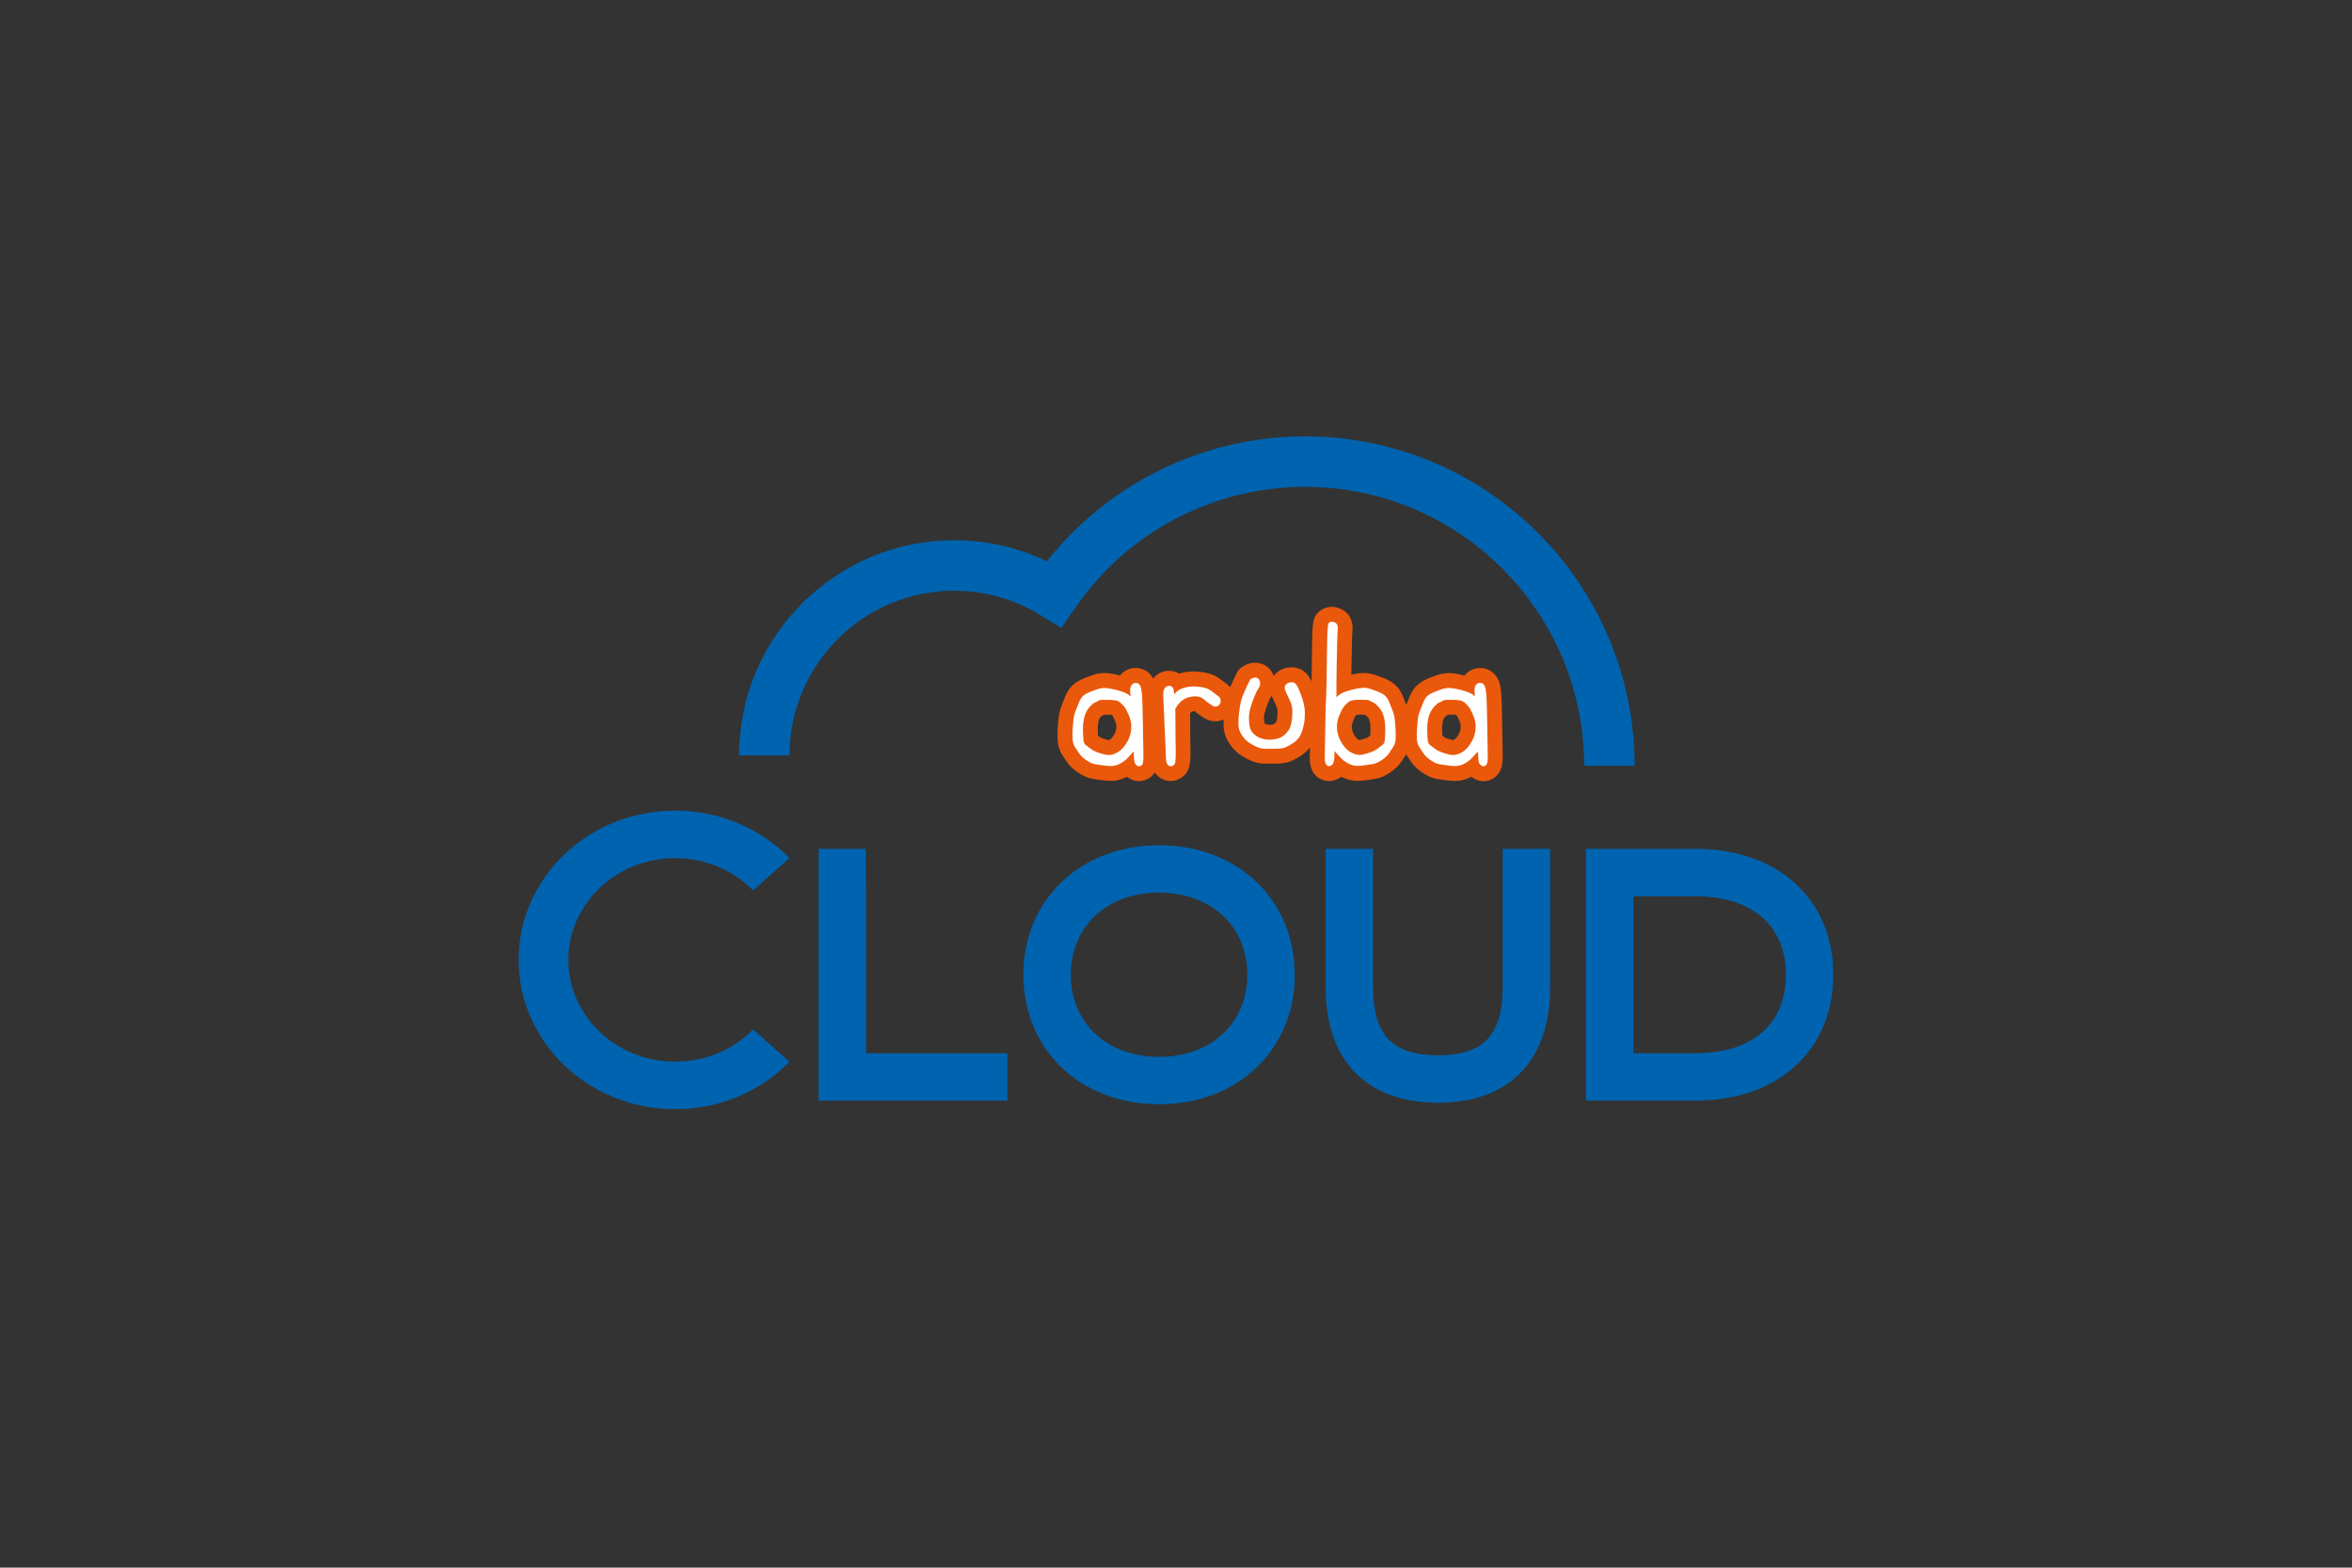 <?xml version="1.0" encoding="UTF-8"?>
<svg xmlns="http://www.w3.org/2000/svg" xmlns:xlink="http://www.w3.org/1999/xlink" version="1.1" id="Livello_1" x="0px" y="0px" viewBox="0 0 425.2 283.46" style="enable-background:new 0 0 425.2 283.46;" xml:space="preserve">
<rect x="0" y="0" width="425.2" height="283.46" fill="#333333" stroke="none"/>
<style type="text/css">
	.st0{fill:#0063AF;}
	.st1{fill:#EA580C;}
	.st2{fill-rule:evenodd;clip-rule:evenodd;fill:#FFFFFF;}
	.st3{fill:#0063AE;}
</style>
<g>
	<path class="st0" d="M136.15,186.13l6.58,5.86c-5.16,5.27-12.51,8.57-20.68,8.57c-15.63,0-28.29-12.08-28.29-26.99   c0-14.91,12.66-26.99,28.29-26.99c8.17,0,15.52,3.3,20.68,8.57l-6.58,5.86c-3.52-3.6-8.54-5.84-14.1-5.84   c-10.65,0-19.3,8.24-19.3,18.4c0,10.17,8.65,18.4,19.3,18.4C127.61,191.97,132.63,189.73,136.15,186.13z"></path>
	<g>
		<path class="st1" d="M271.65,135.83c-0.03-0.86-0.06-2.48-0.09-4.97c-0.03-2.5-0.08-4.24-0.14-5.17c-0.09-1.3-0.25-2.09-0.53-2.73    c-0.67-1.5-2.13-2.34-3.72-2.15c-0.96,0.12-1.81,0.59-2.4,1.34l-0.08-0.02c-0.92-0.23-1.68-0.36-2.33-0.41    c-0.88-0.06-1.78,0.07-2.7,0.4c-0.57,0.2-1.08,0.39-1.5,0.57c-0.61,0.26-1.17,0.58-1.67,0.96c-0.73,0.57-1.29,1.37-1.71,2.45    c-0.19,0.49-0.37,0.95-0.54,1.37c-0.17-0.42-0.35-0.89-0.55-1.39c-0.42-1.09-0.98-1.89-1.71-2.45c-0.49-0.38-1.05-0.71-1.67-0.96    c-0.42-0.17-0.92-0.36-1.5-0.57c-0.91-0.32-1.84-0.46-2.69-0.4c-0.53,0.04-1.12,0.13-1.82,0.28c0.01-0.61,0.02-1.3,0.03-2.09    c0.09-4.96,0.15-5.66,0.16-5.72c0.18-1.45-0.29-3.29-2.15-4.1c-1.35-0.58-2.78-0.41-3.82,0.46c-0.95,0.8-1.11,1.81-1.2,2.77    c-0.08,0.97-0.13,2.71-0.15,5.49c-0.02,1.82-0.03,3.31-0.05,4.45c-0.6-1.22-1.31-2.05-2.47-2.41c-1.06-0.33-2.21-0.19-3.24,0.37    c-0.45,0.25-0.84,0.59-1.15,1c-0.07-0.19-0.15-0.37-0.25-0.55c-0.48-0.87-1.28-1.48-2.25-1.71c-1.08-0.26-2.22-0.02-3.22,0.67    l-0.07,0.05c-0.38,0.26-0.68,0.61-0.88,1.01l-0.04,0.09c-0.48,0.97-0.86,1.79-1.15,2.48c-0.26-0.3-0.57-0.56-0.92-0.78    c-0.05-0.03-0.21-0.14-0.56-0.43c-0.74-0.61-1.56-1.04-2.45-1.27c-0.66-0.17-1.41-0.29-2.24-0.33c-0.91-0.05-1.83,0.04-2.74,0.27    c-0.12,0.03-0.23,0.06-0.34,0.09c-1.1-0.65-2.5-0.66-3.62-0.02c-0.4,0.23-0.76,0.54-1.05,0.92c-0.71-1.32-2.12-2.07-3.58-1.89    c-0.96,0.12-1.81,0.59-2.4,1.34l-0.08-0.02c-0.92-0.23-1.68-0.36-2.33-0.41c-0.85-0.06-1.78,0.07-2.7,0.4    c-0.57,0.2-1.07,0.39-1.5,0.57c-0.61,0.26-1.17,0.58-1.67,0.96c-0.73,0.57-1.29,1.37-1.71,2.45c-0.21,0.54-0.41,1.04-0.59,1.5    c-0.29,0.72-0.48,1.55-0.57,2.44c-0.07,0.65-0.12,1.27-0.15,1.83c-0.04,0.64-0.04,1.29,0,1.93c0.06,1.07,0.37,2.03,0.92,2.85    l0.74,1.11c0.47,0.7,1.15,1.36,2.05,1.95c0.94,0.63,1.76,0.98,2.58,1.12c0.39,0.06,0.92,0.15,1.59,0.24    c0.86,0.12,1.59,0.16,2.24,0.12c0.79-0.06,1.59-0.3,2.42-0.73c0.62,0.51,1.38,0.79,2.19,0.79c0.95,0,2.13-0.43,2.84-1.58    c0.41,0.64,0.94,1.01,1.34,1.21c1.42,0.71,3.18,0.33,4.21-0.91c0.74-0.9,0.94-1.92,0.89-4.55c-0.03-1.47-0.05-3.05-0.05-4.69    c0-0.81,0-1.37-0.01-1.78c0.07-0.07,0.14-0.14,0.23-0.21c0.01-0.01,0.08-0.06,0.29-0.1c0.12-0.02,0.23-0.04,0.32-0.04    c0.43,0.38,0.76,0.64,1.07,0.82c0.06,0.04,0.17,0.11,0.35,0.24c1.19,0.85,2.6,1,3.79,0.45c-0.02,0.44-0.02,0.8-0.01,1.13    c0.05,1.15,0.41,2.24,1.09,3.25c0.58,0.87,1.27,1.57,2.04,2.08c0.58,0.38,1.17,0.71,1.78,0.97c0.84,0.37,1.7,0.56,2.55,0.56h1.7    c0.98,0,1.71-0.07,2.3-0.22c0.68-0.17,1.42-0.52,2.4-1.14c0.71-0.45,1.3-0.98,1.77-1.57c-0.01,0.26-0.01,0.48-0.02,0.66    c-0.04,1.19-0.01,1.94,0.1,2.5c0.43,2.15,2.08,2.91,3.36,2.91c0.81,0,1.56-0.27,2.19-0.79c0.81,0.42,1.63,0.67,2.43,0.73    c0.63,0.05,1.36,0.01,2.23-0.11c0.69-0.1,1.21-0.18,1.6-0.24c0.82-0.14,1.63-0.49,2.57-1.12c0.89-0.59,1.58-1.25,2.04-1.95    l0.74-1.11c0.05-0.08,0.1-0.15,0.15-0.24c0.05,0.09,0.1,0.18,0.16,0.26l0.74,1.11c0.47,0.7,1.16,1.36,2.05,1.95    c0.94,0.63,1.76,0.98,2.58,1.12c0.39,0.06,0.92,0.15,1.59,0.24c0.87,0.12,1.6,0.16,2.24,0.11c0.78-0.06,1.58-0.3,2.42-0.73    c0.62,0.51,1.38,0.79,2.19,0.79c1.28,0,2.92-0.76,3.36-2.91C271.66,137.76,271.69,137.01,271.65,135.83z M262.65,133.84    c-0.39-0.09-0.78-0.21-1.15-0.35c-0.27-0.1-0.37-0.17-0.37-0.18c-0.13-0.1-0.26-0.21-0.39-0.31c-0.02-0.36-0.03-0.81-0.03-1.33    c0-0.61,0.08-1.16,0.25-1.64c0.06-0.17,0.23-0.38,0.46-0.6c0.15-0.07,0.29-0.14,0.42-0.21h0.85c0.17,0,0.35,0.01,0.53,0.03    c0.11,0.1,0.17,0.17,0.17,0.17c0.01,0.02,0.14,0.23,0.43,0.88c0.15,0.35,0.25,0.69,0.26,0.92c0.01,0.3-0.02,0.59-0.09,0.87    c-0.07,0.28-0.21,0.58-0.41,0.9c-0.24,0.38-0.42,0.55-0.51,0.62C262.95,133.73,262.81,133.8,262.65,133.84z M247.76,131.66    c0,0.52-0.01,0.96-0.03,1.33c-0.13,0.1-0.27,0.21-0.4,0.31c0,0-0.1,0.07-0.37,0.17c-0.39,0.15-0.77,0.26-1.16,0.35    c-0.15-0.04-0.29-0.12-0.41-0.21c-0.07-0.05-0.26-0.22-0.51-0.62c-0.2-0.32-0.34-0.62-0.41-0.9c-0.07-0.28-0.1-0.57-0.09-0.87    c0.01-0.24,0.1-0.57,0.26-0.92c0.23-0.54,0.36-0.78,0.4-0.84c0.03-0.03,0.09-0.1,0.19-0.21c0.19-0.02,0.37-0.03,0.54-0.03h0.85    c0.13,0.07,0.27,0.14,0.42,0.21c0.24,0.22,0.41,0.44,0.46,0.6C247.68,130.5,247.76,131.05,247.76,131.66z M230.96,128.68    c0,0.57-0.04,1.07-0.12,1.43c-0.07,0.32-0.11,0.43-0.1,0.42c0,0-0.08,0.12-0.32,0.34c-0.02,0.02-0.05,0.04-0.14,0.07    c-0.54,0.15-0.94,0.15-1.35,0.03c-0.12-0.03-0.23-0.09-0.32-0.17c-0.01-0.01-0.02-0.02-0.03-0.03c-0.02-0.11-0.04-0.29-0.06-0.53    c-0.04-0.46,0-0.89,0.1-1.28c0.15-0.59,0.36-1.21,0.62-1.86c0.21-0.53,0.34-0.8,0.4-0.91c0.09-0.12,0.17-0.25,0.25-0.38    c0.03,0.09,0.07,0.18,0.11,0.27c0.23,0.52,0.51,1.11,0.83,1.77C230.91,128.08,230.96,128.35,230.96,128.68z M200.41,133.84    c-0.4-0.09-0.79-0.21-1.15-0.35c-0.27-0.1-0.36-0.17-0.37-0.17c-0.13-0.1-0.27-0.21-0.4-0.31c-0.02-0.37-0.03-0.81-0.03-1.33    c0-0.61,0.08-1.16,0.25-1.64c0.06-0.17,0.22-0.38,0.46-0.6c0.15-0.07,0.29-0.14,0.42-0.21h0.85c0.17,0,0.35,0.01,0.53,0.03    c0.08,0.08,0.14,0.14,0.18,0.19c0.03,0.05,0.16,0.28,0.41,0.86c0.16,0.36,0.25,0.69,0.26,0.92l0,0c0.01,0.3-0.01,0.59-0.09,0.87    c-0.07,0.28-0.21,0.58-0.42,0.9c-0.25,0.39-0.44,0.56-0.51,0.62C200.71,133.73,200.57,133.8,200.41,133.84z"></path>
		<g id="inside_00000152944989308468311980000013070868100107680445_" transform="translate(8, 8)">
			<g id="Fill-17_00000174596911650036225750000013101072899217344932_">
				<path class="st2" d="M188.18,121.17c-0.26,0.76-0.4,1.6-0.4,2.51c0,0.94,0.03,1.67,0.09,2.17c0.05,0.41,0.18,0.7,0.4,0.85      c0.31,0.22,0.63,0.46,0.94,0.71c0.28,0.22,0.65,0.42,1.1,0.59c0.48,0.18,0.97,0.33,1.48,0.45c0.46,0.11,0.92,0.09,1.38-0.04      c0.48-0.14,0.92-0.37,1.31-0.68c0.4-0.31,0.77-0.75,1.12-1.29c0.35-0.55,0.6-1.11,0.74-1.65c0.14-0.55,0.2-1.12,0.17-1.69      c-0.03-0.57-0.19-1.19-0.48-1.86c-0.37-0.85-0.58-1.21-0.7-1.36c-0.17-0.23-0.42-0.49-0.74-0.78c-0.29-0.26-0.6-0.41-0.96-0.46      c-0.41-0.06-0.82-0.09-1.2-0.09h-1.15c-0.37,0-0.55,0.07-0.63,0.12c-0.2,0.13-0.5,0.29-0.94,0.47      C188.95,119.77,188.43,120.45,188.18,121.17 M197.95,130.55c-0.23,0-0.55-0.1-0.78-0.57c-0.09-0.19-0.19-0.6-0.22-2.11      l-1.04,1.13c-0.39,0.43-0.85,0.78-1.34,1.04c-0.5,0.27-0.99,0.42-1.44,0.46c-0.43,0.03-0.97,0-1.65-0.09      c-0.65-0.09-1.16-0.17-1.53-0.23c-0.42-0.07-0.92-0.3-1.53-0.7c-0.59-0.39-1.03-0.8-1.3-1.21l-0.74-1.11      c-0.28-0.42-0.44-0.93-0.48-1.52c-0.03-0.53-0.03-1.08,0-1.61c0.03-0.53,0.08-1.11,0.14-1.72c0.06-0.65,0.2-1.22,0.39-1.71      c0.18-0.46,0.38-0.97,0.6-1.52c0.24-0.62,0.52-1.05,0.85-1.31c0.3-0.23,0.66-0.44,1.05-0.6c0.38-0.16,0.83-0.33,1.36-0.51      c0.57-0.2,1.11-0.29,1.62-0.25c0.48,0.03,1.11,0.14,1.86,0.33c0.76,0.19,1.38,0.4,1.83,0.63c0.3,0.15,0.57,0.34,0.8,0.55      c-0.03-0.28-0.06-0.54-0.08-0.75c-0.04-0.39,0-0.74,0.11-1.04c0.14-0.37,0.42-0.6,0.8-0.65c0.4-0.05,0.74,0.16,0.93,0.58      c0.14,0.32,0.24,0.9,0.31,1.83c0.06,0.86,0.11,2.55,0.14,5.01c0.03,2.45,0.06,4.14,0.09,5.02c0.03,0.93,0.01,1.55-0.05,1.88      C198.54,130.46,198.16,130.55,197.95,130.55"></path>
			</g>
			<g id="Fill-19_00000042703449645553807740000014387307068377487534_">
				<path class="st2" d="M203.66,130.55c-0.11,0-0.23-0.03-0.34-0.08c-0.31-0.16-0.48-0.53-0.52-1.13      c-0.03-0.46-0.2-4.22-0.51-11.68v-0.23l0.04-0.38c0.04-0.38,0.24-0.74,0.57-0.92c0.14-0.08,0.27-0.12,0.41-0.12      c0.29,0,0.61,0.09,0.74,0.37c0.2,0.4,0.18,1,0.22,1.15c0.07-0.07,0.15-0.16,0.25-0.26c0.42-0.45,0.97-0.77,1.66-0.94      c0.65-0.16,1.3-0.23,1.95-0.2c0.64,0.03,1.2,0.11,1.69,0.24c0.52,0.14,1,0.4,1.42,0.75c0.34,0.28,0.63,0.5,0.85,0.64      c0.34,0.21,0.54,0.48,0.58,0.81c0.04,0.31-0.03,0.6-0.21,0.83c-0.24,0.3-0.51,0.37-0.7,0.37c-0.23,0-0.48-0.1-0.76-0.3      c-0.21-0.15-0.39-0.27-0.53-0.35c-0.18-0.11-0.44-0.32-0.8-0.64c-0.29-0.27-0.63-0.43-1.03-0.51c-0.41-0.08-0.91-0.07-1.47,0.05      c-0.56,0.11-1.03,0.32-1.42,0.62c-0.4,0.31-0.73,0.67-0.98,1.07c-0.19,0.3-0.27,0.45-0.31,0.51c0.04,0.28,0.04,0.92,0.04,2.52      c0,1.67,0.02,3.26,0.05,4.75c0.05,2.21-0.11,2.59-0.27,2.78C204.1,130.45,203.89,130.55,203.66,130.55"></path>
			</g>
			<g id="Fill-21_00000147938276960383075970000002145160466926209408_">
				<path class="st2" d="M222.37,127.39h-1.7c-0.48,0-0.98-0.11-1.47-0.33c-0.47-0.21-0.94-0.46-1.38-0.76      c-0.47-0.31-0.9-0.76-1.29-1.33c-0.4-0.59-0.61-1.22-0.64-1.86c-0.02-0.59,0.01-1.29,0.09-2.07c0.09-0.78,0.21-1.52,0.36-2.22      c0.16-0.72,0.69-1.98,1.62-3.86l0.04-0.08l0.08-0.05c0.31-0.21,0.59-0.32,0.85-0.32c0.32,0,0.58,0.16,0.73,0.44      c0.13,0.24,0.17,0.51,0.13,0.82c-0.04,0.29-0.17,0.59-0.39,0.89c-0.11,0.16-0.33,0.54-0.7,1.46c-0.3,0.75-0.54,1.49-0.72,2.18      c-0.17,0.67-0.23,1.4-0.17,2.16c0.07,0.93,0.22,1.37,0.33,1.58c0.16,0.3,0.42,0.6,0.78,0.88c0.36,0.29,0.77,0.5,1.21,0.63      c0.9,0.27,1.81,0.27,2.83,0c0.49-0.13,0.91-0.36,1.27-0.69c0.37-0.34,0.64-0.66,0.81-0.94c0.16-0.28,0.31-0.69,0.42-1.23      c0.12-0.55,0.18-1.22,0.18-1.99c0-0.74-0.14-1.41-0.43-1.99c-0.31-0.63-0.57-1.2-0.79-1.69c-0.41-0.93,0.07-1.32,0.29-1.44      c0.39-0.22,0.78-0.27,1.16-0.16c0.31,0.09,0.68,0.42,1.33,2.19c0.47,1.27,0.7,2.35,0.7,3.22c0,0.85-0.06,1.6-0.19,2.22      c-0.13,0.62-0.32,1.23-0.58,1.8c-0.27,0.61-0.78,1.15-1.51,1.61c-0.71,0.45-1.24,0.71-1.62,0.81      C223.65,127.35,223.11,127.39,222.37,127.39"></path>
			</g>
			<g id="Fill-23_00000156570196363961964640000005447674185169796758_">
				<path class="st2" d="M237.78,118.53c-0.38,0-0.78,0.03-1.2,0.09c-0.36,0.05-0.68,0.2-0.96,0.46c-0.32,0.29-0.57,0.55-0.74,0.78      c-0.11,0.15-0.33,0.51-0.7,1.36c-0.29,0.66-0.45,1.29-0.48,1.86c-0.03,0.58,0.03,1.14,0.17,1.69c0.14,0.55,0.39,1.1,0.74,1.65      c0.35,0.55,0.72,0.98,1.12,1.29c0.39,0.31,0.83,0.54,1.31,0.68c0.46,0.14,0.93,0.15,1.38,0.04c0.5-0.12,1-0.27,1.48-0.45      c0.45-0.17,0.82-0.37,1.1-0.59c0.31-0.25,0.63-0.49,0.94-0.71c0.22-0.15,0.35-0.44,0.4-0.85c0.06-0.51,0.09-1.24,0.09-2.17      c0-0.91-0.13-1.75-0.4-2.51c-0.25-0.72-0.77-1.4-1.55-2.02c-0.43-0.19-0.74-0.34-0.94-0.47c-0.08-0.06-0.26-0.12-0.63-0.12      H237.78z M232.28,130.53c-0.21,0-0.59-0.1-0.72-0.75c-0.07-0.34-0.09-0.95-0.05-1.88c0.03-0.89,0.06-2.58,0.09-5.02      c0.03-2.46,0.08-4.14,0.14-5.01c0.06-0.85,0.11-3.22,0.14-7.04c0.05-5.94,0.21-6.07,0.39-6.23c0.18-0.15,0.5-0.28,1.02-0.06      c0.31,0.13,0.65,0.47,0.55,1.3c-0.06,0.48-0.12,2.5-0.18,6.01c-0.06,3.5-0.08,5.6-0.05,6.24c0.28-0.31,0.61-0.56,1-0.76      c0.45-0.23,1.07-0.44,1.83-0.63c0.75-0.19,1.38-0.3,1.86-0.33c0.51-0.03,1.05,0.05,1.62,0.25c0.53,0.19,0.98,0.36,1.36,0.51      c0.4,0.17,0.75,0.37,1.05,0.6c0.33,0.26,0.61,0.69,0.85,1.31c0.22,0.55,0.41,1.06,0.6,1.52c0.2,0.49,0.33,1.07,0.39,1.71      c0.06,0.62,0.11,1.2,0.14,1.72c0.03,0.54,0.03,1.08,0,1.61c-0.03,0.59-0.19,1.1-0.48,1.52l-0.74,1.11      c-0.27,0.41-0.71,0.81-1.3,1.21c-0.6,0.4-1.1,0.63-1.53,0.7c-0.36,0.06-0.86,0.14-1.53,0.23c-0.68,0.1-1.22,0.13-1.65,0.09      c-0.45-0.03-0.93-0.19-1.43-0.46c-0.5-0.26-0.95-0.61-1.34-1.04l-1.04-1.13c-0.03,1.51-0.12,1.92-0.22,2.11      C232.83,130.43,232.51,130.53,232.28,130.53L232.28,130.53z"></path>
			</g>
			<g id="Fill-25_00000023242562947481902930000013282048202671959947_">
				<path class="st2" d="M250.42,121.17c-0.26,0.76-0.4,1.6-0.4,2.51c0,0.94,0.03,1.67,0.09,2.17c0.05,0.41,0.18,0.7,0.4,0.85      c0.31,0.22,0.63,0.46,0.94,0.71c0.28,0.22,0.65,0.42,1.1,0.59c0.48,0.18,0.97,0.33,1.48,0.45c0.46,0.11,0.92,0.09,1.39-0.04      c0.48-0.14,0.92-0.37,1.31-0.68c0.4-0.31,0.77-0.75,1.12-1.29c0.35-0.55,0.6-1.11,0.74-1.65c0.14-0.55,0.2-1.11,0.17-1.69      c-0.03-0.57-0.19-1.19-0.48-1.86c-0.37-0.85-0.58-1.21-0.7-1.36c-0.17-0.23-0.42-0.49-0.74-0.78c-0.29-0.26-0.6-0.41-0.96-0.46      c-0.41-0.06-0.82-0.09-1.2-0.09h-1.15c-0.37,0-0.55,0.07-0.63,0.12c-0.2,0.13-0.5,0.29-0.94,0.47      C251.19,119.77,250.67,120.45,250.42,121.17L250.42,121.17z M260.19,130.55c-0.23,0-0.55-0.1-0.78-0.57      c-0.09-0.19-0.19-0.6-0.22-2.11l-1.04,1.13c-0.4,0.43-0.85,0.78-1.34,1.04c-0.5,0.27-0.99,0.42-1.43,0.46      c-0.43,0.03-0.97,0-1.65-0.09c-0.65-0.09-1.16-0.17-1.53-0.23c-0.42-0.07-0.92-0.3-1.53-0.7c-0.59-0.39-1.03-0.8-1.3-1.21      l-0.74-1.11c-0.28-0.42-0.44-0.93-0.48-1.52c-0.03-0.53-0.03-1.08,0-1.61c0.03-0.52,0.08-1.1,0.14-1.72      c0.06-0.65,0.2-1.22,0.39-1.71c0.18-0.46,0.38-0.97,0.6-1.52c0.24-0.62,0.52-1.05,0.85-1.31c0.3-0.23,0.65-0.44,1.05-0.6      c0.38-0.16,0.83-0.33,1.36-0.52c0.57-0.2,1.11-0.28,1.62-0.25c0.48,0.03,1.11,0.14,1.86,0.33c0.76,0.19,1.38,0.4,1.83,0.63      c0.3,0.15,0.57,0.34,0.8,0.55c-0.03-0.28-0.06-0.53-0.08-0.75c-0.04-0.39,0-0.74,0.11-1.04c0.14-0.37,0.42-0.6,0.8-0.65      c0.4-0.05,0.74,0.16,0.93,0.58c0.14,0.32,0.24,0.9,0.31,1.83c0.06,0.87,0.11,2.55,0.14,5.01c0.03,2.49,0.06,4.14,0.09,5.02      c0.03,0.93,0.01,1.54-0.05,1.88C260.78,130.46,260.4,130.55,260.19,130.55L260.19,130.55z"></path>
			</g>
		</g>
	</g>
	<g>
		<path class="st0" d="M295.51,138.47h-9.12c0-27.81-22.63-50.44-50.44-50.44c-16.64,0-32.2,8.21-41.62,21.95l-2.46,3.59l-3.7-2.3    c-4.7-2.92-10.12-4.46-15.67-4.46c-16.41,0-29.77,13.35-29.77,29.77h-9.12c0-21.44,17.44-38.89,38.89-38.89    c5.83,0,11.55,1.3,16.76,3.8c11.27-14.22,28.43-22.59,46.69-22.59C268.79,78.91,295.51,105.63,295.51,138.47z"></path>
	</g>
	<path class="st0" d="M271.66,153.49v25.06c0,8.6-3.49,12.27-11.68,12.27c-8.23,0-11.75-3.67-11.75-12.27v-25.06h-8.57v25.06   c0,13.25,7.4,20.84,20.32,20.84c12.87,0,20.25-7.6,20.25-20.84v-25.06H271.66z"></path>
	<path class="st3" d="M271.44,153.49"></path>
	<polygon class="st0" points="156.56,162.29 156.52,153.49 147.99,153.49 147.99,199.01 182.12,199.01 182.12,190.45 156.56,190.45     "></polygon>
	<path class="st0" d="M209.54,152.84c-14.21,0-24.53,9.85-24.53,23.41c0,13.57,10.32,23.42,24.53,23.42   c14.22,0,24.53-9.85,24.53-23.42C234.07,162.69,223.76,152.84,209.54,152.84z M209.54,191.1c-9.4,0-15.96-6.11-15.96-14.85   c0-8.74,6.56-14.85,15.96-14.85c9.4,0,15.96,6.11,15.96,14.85C225.51,185,218.94,191.1,209.54,191.1z"></path>
	<g>
		<path class="st0" d="M306.57,153.49h-19.87v45.52h19.87c14.87,0,24.86-9.15,24.86-22.76    C331.44,162.64,321.44,153.49,306.57,153.49z M306.57,190.44h-11.3v-28.36l11.3-0.01c10.2,0,16.29,5.3,16.29,14.19    C322.87,185.14,316.78,190.44,306.57,190.44z"></path>
	</g>
</g>
</svg>
